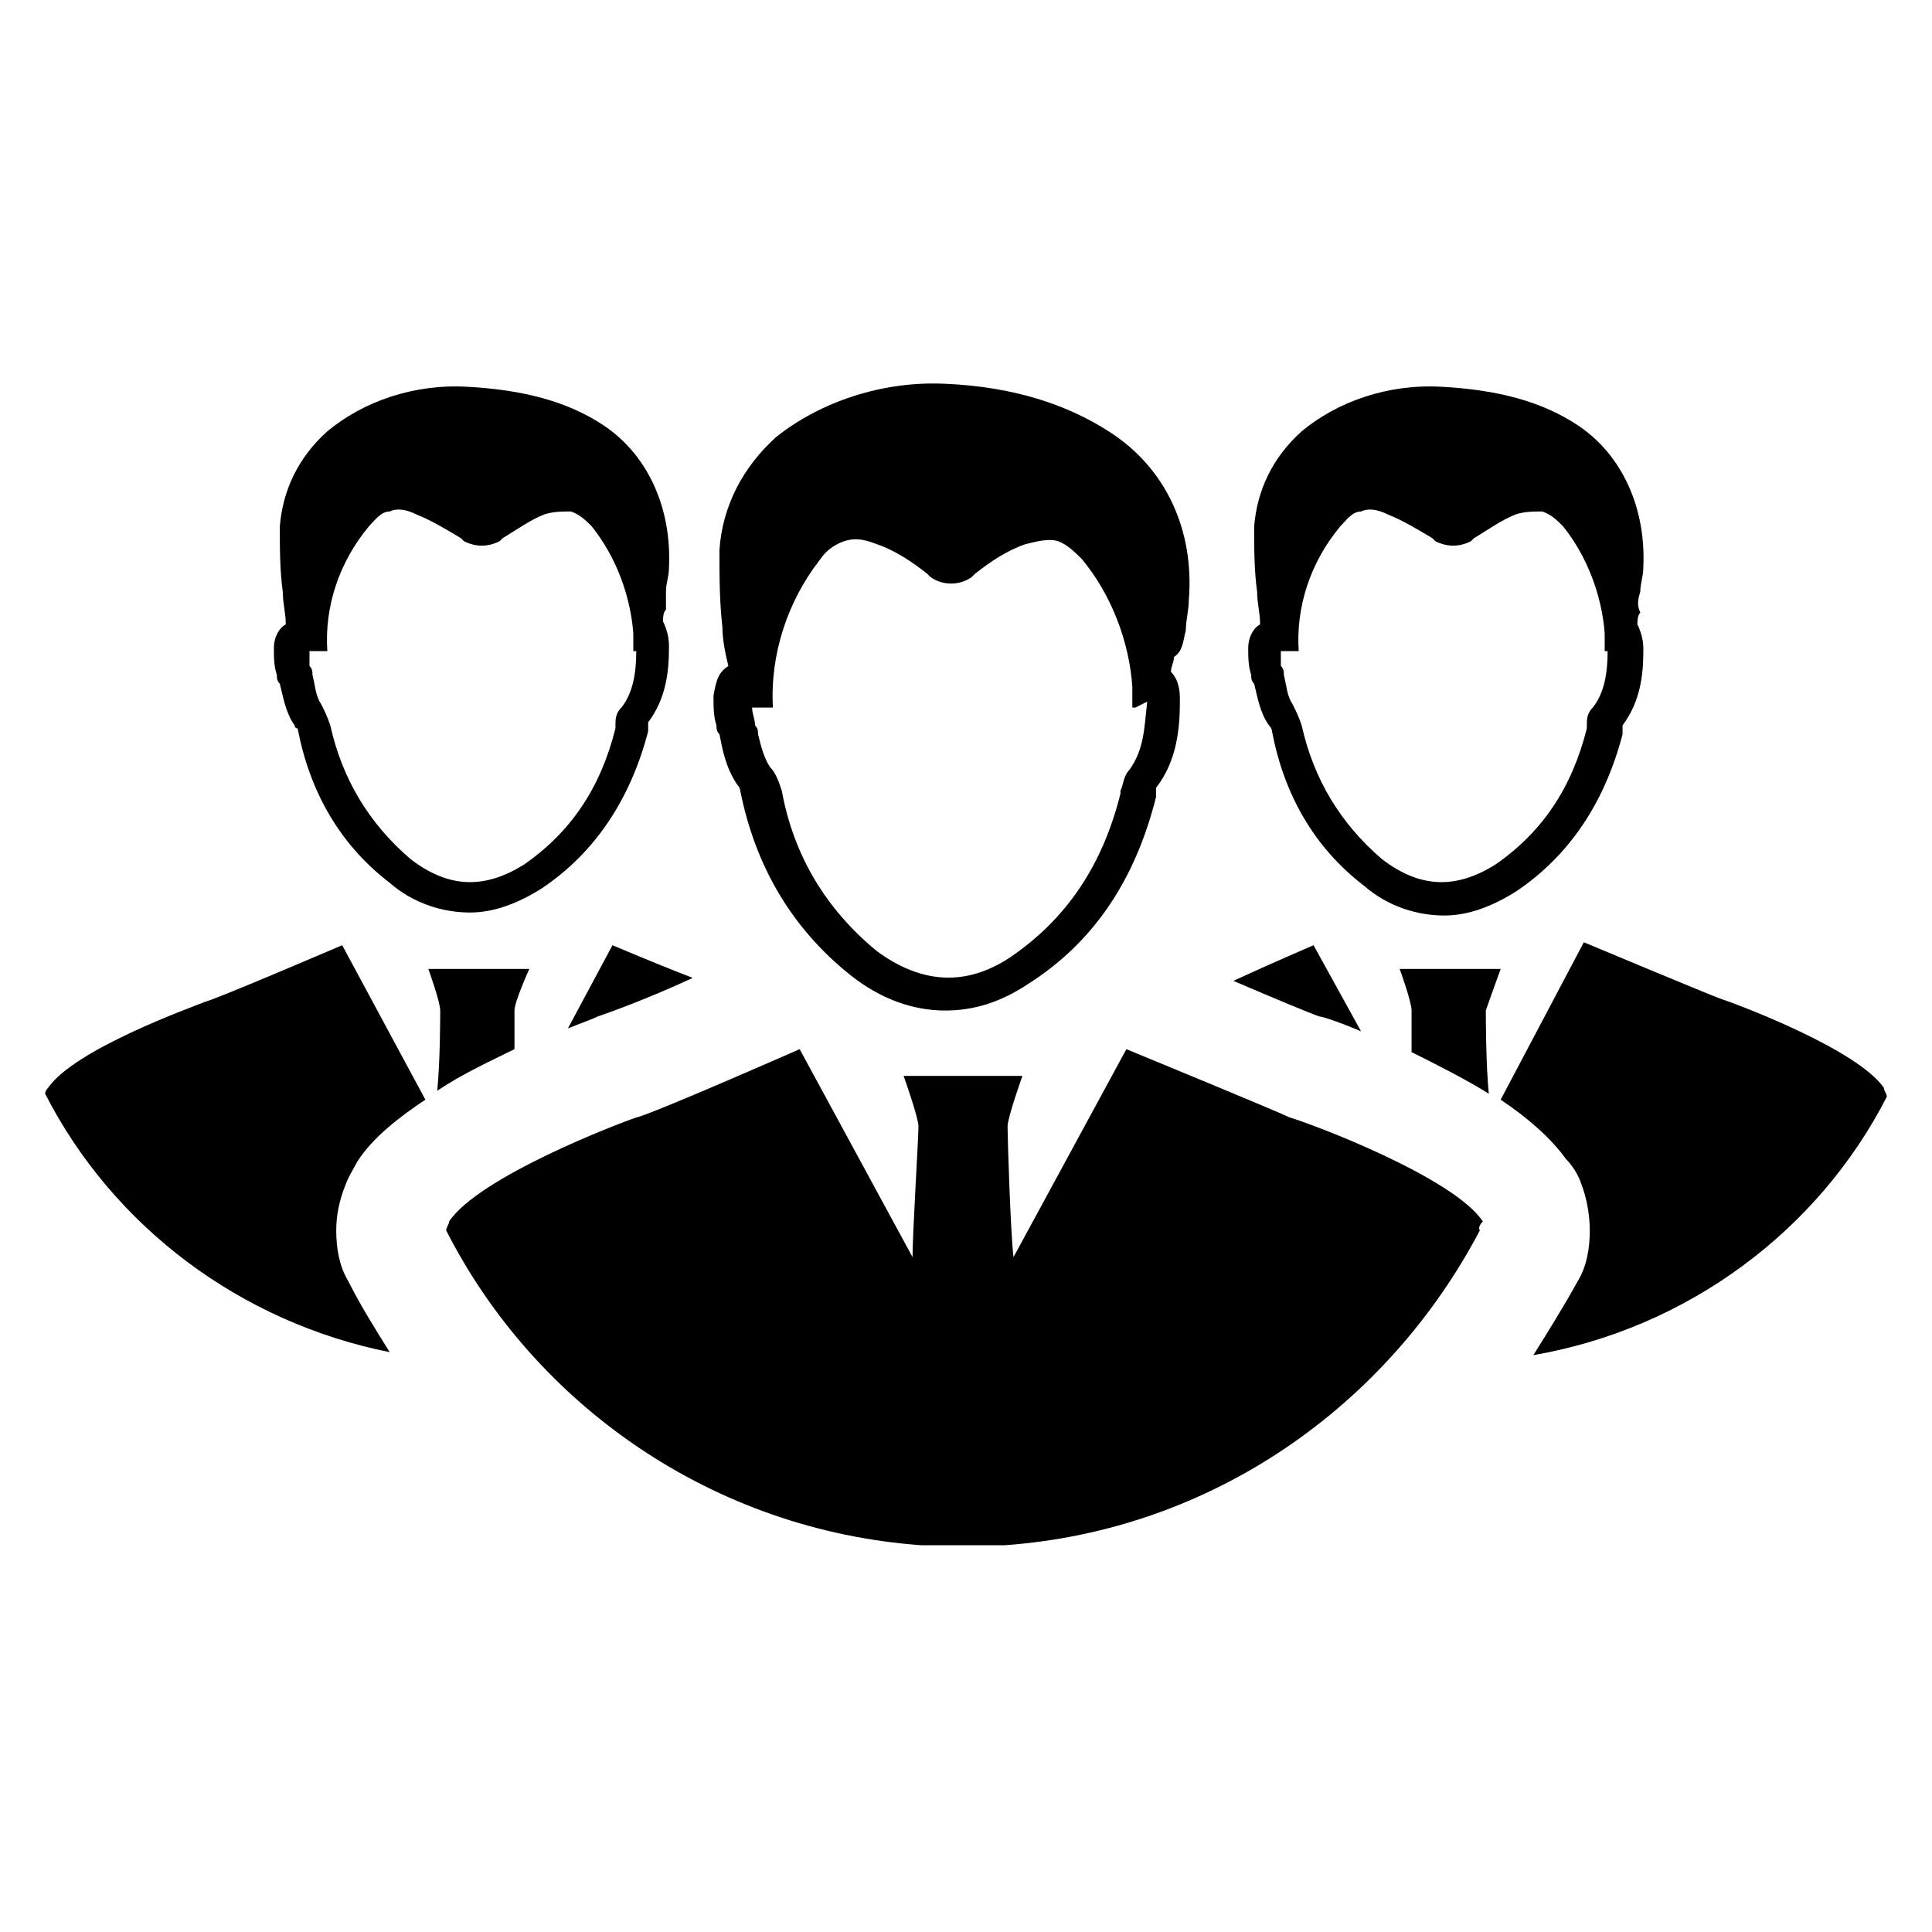 <?xml version="1.0" encoding="UTF-8"?>
<!-- Uploaded to: SVG Repo, www.svgrepo.com, Generator: SVG Repo Mixer Tools -->
<svg fill="#000000" width="800px" height="800px" version="1.1" viewBox="144 144 512 512" xmlns="http://www.w3.org/2000/svg">
 <g>
  <path d="m536.18 470.06c-24.402 46.445-70.848 79.508-125.95 83.445h-22.043c-55.105-3.938-102.34-37-125.95-83.445 0-0.789 0.789-1.574 0.789-2.363 7.871-11.809 44.871-25.977 49.594-27.551 3.938-0.789 43.297-18.105 43.297-18.105l29.914 55.105c0-6.297 1.574-31.488 1.574-34.637 0-2.363-3.938-13.383-3.938-13.383h31.488s-3.938 11.02-3.938 13.383c0 3.148 0.789 28.34 1.574 34.637l29.914-55.105s40.148 16.531 43.297 18.105c5.512 1.574 43.297 15.742 51.168 27.551-1.57 1.578-0.785 2.363-0.785 2.363z"/>
  <path d="m458.25 311.04c0-2.363 0.789-5.512 0.789-7.871 1.574-18.895-6.297-35.426-21.254-44.871-11.02-7.086-25.191-11.809-43.297-12.594-16.531-0.789-33.062 4.723-44.871 14.168-8.66 7.871-14.168 18.105-14.957 29.914 0 7.086 0 13.383 0.789 20.469 0 3.148 0.789 7.086 1.574 10.234-2.363 1.574-3.148 3.148-3.938 7.871 0 3.148 0 5.512 0.789 7.871 0 0.789 0 1.574 0.789 2.363 0.789 3.938 1.574 8.66 4.723 13.383 0.789 0.789 0.789 1.574 0.789 1.574 3.938 19.68 13.383 36.211 29.125 48.805 7.871 6.297 16.531 9.445 25.191 9.445 7.871 0 14.957-2.363 22.043-7.086 17.32-11.02 28.34-27.551 33.852-49.594v-1.574-0.789c5.512-7.086 6.297-15.742 6.297-22.828v-0.789c0-3.148-0.789-5.512-2.363-7.086 0-1.574 0.789-2.363 0.789-3.938 2.356-1.566 2.356-3.926 3.141-7.078zm-10.23 18.895c-0.789 7.086-0.789 12.594-4.727 18.105-1.574 1.574-1.574 3.938-2.363 5.512v0.789c-4.723 18.895-14.168 33.062-29.125 43.297-11.809 7.871-23.617 7.086-35.426-1.574-13.383-11.02-22.043-25.191-25.191-42.508-0.789-2.363-1.574-4.723-3.148-6.297-1.574-2.363-2.363-5.512-3.148-8.66 0-0.789 0-1.574-0.789-2.363 0-1.574-0.789-3.148-0.789-4.723h5.512c-0.789-14.168 3.938-28.34 12.594-39.359 1.574-2.363 3.938-3.938 6.297-4.723 2.363-0.789 4.723-0.789 8.66 0.789 4.723 1.574 9.445 4.723 13.383 7.871l0.789 0.789c3.148 2.363 7.871 2.363 11.02 0l0.789-0.789c3.938-3.148 8.66-6.297 13.383-7.871 3.148-0.789 6.297-1.574 8.66-0.789 2.363 0.789 4.723 3.148 6.297 4.723 7.871 9.445 12.594 22.043 13.383 33.852v5.512h0.789z"/>
  <path d="m492.1 394.49 12.594 22.828c-5.512-2.363-10.234-3.938-11.02-3.938-2.363-0.789-11.809-4.723-22.828-9.445 10.234-4.723 21.254-9.445 21.254-9.445z"/>
  <path d="m537.76 411.8c0 1.574 0 14.168 0.789 22.043-6.297-3.938-14.168-7.871-20.469-11.02v-11.02c0-2.363-3.148-11.02-3.148-11.02h26.766c0-0.004-3.148 8.656-3.938 11.016z"/>
  <path d="m644.03 434.64c-18.105 35.426-52.742 61.402-93.676 68.488 3.938-6.297 7.871-12.594 11.809-19.68 2.363-3.938 3.148-8.66 3.148-13.383 0-3.938-0.789-8.66-2.363-12.594-0.789-2.363-2.363-4.723-3.938-6.297-3.938-5.512-10.234-11.02-17.32-15.742l22.043-41.723s33.852 14.168 36.211 14.957c4.723 1.574 36.211 13.383 43.297 23.617 0 0.781 0.789 1.566 0.789 2.356z"/>
  <path d="m578.7 300.81c0-2.363 0.789-3.938 0.789-6.297 0.789-15.742-5.512-29.914-17.32-37.785-9.445-6.297-21.254-9.445-36.211-10.234-14.168-0.789-27.551 3.938-37 11.809-7.871 7.086-11.809 15.742-12.594 25.191 0 5.512 0 11.809 0.789 17.32 0 3.148 0.789 5.512 0.789 8.66-1.574 0.789-3.148 3.148-3.148 6.297 0 2.363 0 4.723 0.789 7.086 0 0.789 0 1.574 0.789 2.363 0.789 3.148 1.574 7.871 3.938 11.02 0.789 0.789 0.789 1.574 0.789 1.574 3.148 16.531 11.02 30.699 24.402 40.934 6.297 5.512 14.168 7.871 21.254 7.871 6.297 0 12.594-2.363 18.895-6.297 14.168-9.445 23.617-23.617 28.34-41.723v-1.574-0.789c4.723-6.297 5.512-13.383 5.512-19.68v-0.789c0-2.363-0.789-4.723-1.574-6.297 0-0.789 0-2.363 0.789-3.148-0.805-1.578-0.805-3.152-0.016-5.512zm-8.66 15.742c0 5.512-0.789 11.02-3.938 14.957-1.574 1.574-1.574 3.148-1.574 4.723v0.789c-3.938 15.742-11.809 27.551-24.402 36.211-10.234 6.297-19.68 6.297-29.914-1.574-11.02-9.445-18.105-21.254-21.254-35.426-0.789-2.363-1.574-3.938-2.363-5.512-1.574-2.363-1.574-4.723-2.363-7.871 0-0.789 0-1.574-0.789-2.363v-3.938h4.727c-0.789-11.809 3.148-23.617 11.02-33.062 1.574-1.574 3.148-3.938 5.512-3.938 1.574-0.789 3.938-0.789 7.086 0.789 3.938 1.574 7.871 3.938 11.809 6.297l0.789 0.789c3.148 1.574 6.297 1.574 9.445 0l0.789-0.789c3.938-2.363 7.086-4.723 11.02-6.297 2.363-0.789 4.723-0.789 7.086-0.789 2.363 0.789 3.938 2.363 5.512 3.938 6.297 7.871 10.234 18.105 11.02 28.34v4.723h0.789z"/>
  <path d="m235.47 458.25c-1.574 3.938-2.363 7.871-2.363 11.809 0 4.723 0.789 9.445 3.148 13.383 3.148 6.297 7.086 12.594 11.02 18.895-39.359-7.871-73.211-33.062-91.316-68.488 0-0.789 0.789-1.574 0.789-1.574 7.086-10.234 37.785-21.254 41.723-22.828 3.148-0.789 36.211-14.957 36.211-14.957l22.043 40.934c-7.086 4.723-14.168 10.234-18.105 16.531-0.785 1.574-2.359 3.938-3.148 6.297z"/>
  <path d="m280.34 411.8v10.234c-6.297 3.148-13.383 6.297-20.469 11.02 0.789-7.871 0.789-19.68 0.789-21.254 0-2.363-3.148-11.02-3.148-11.02h26.766s-3.938 8.66-3.938 11.02z"/>
  <path d="m327.57 403.15c-11.809 5.512-22.828 9.445-25.191 10.234-1.574 0.789-3.938 1.574-7.871 3.148l11.809-22.043s11.023 4.723 21.254 8.66z"/>
  <path d="m320.49 300.81c0-2.363 0.789-3.938 0.789-6.297 0.789-15.742-5.512-29.914-17.32-37.785-9.445-6.297-21.254-9.445-36.211-10.234-14.168-0.789-27.551 3.938-37 11.809-7.871 7.086-11.809 15.742-12.594 25.191 0 5.512 0 11.809 0.789 17.32 0 3.148 0.789 5.512 0.789 8.66-1.574 0.789-3.148 3.148-3.148 6.297 0 2.363 0 4.723 0.789 7.086 0 0.789 0 1.574 0.789 2.363 0.789 3.148 1.574 7.871 3.938 11.02-0.012-0.008-0.012 0.781 0.777 0.781 3.148 16.531 11.02 30.699 24.402 40.934 6.297 5.512 14.168 7.871 21.254 7.871 6.297 0 12.594-2.363 18.895-6.297 14.168-9.445 23.617-23.617 28.34-41.723v-1.574-0.789c4.723-6.297 5.512-13.383 5.512-19.68v-0.789c0-2.363-0.789-4.723-1.574-6.297 0-0.789 0-2.363 0.789-3.148-0.004-0.785-0.004-2.359-0.004-4.719zm-7.875 15.742c0 5.512-0.789 11.02-3.938 14.957-1.574 1.574-1.574 3.148-1.574 4.723v0.789c-3.938 15.742-11.809 27.551-24.402 36.211-10.234 6.297-19.68 6.297-29.914-1.574-11.02-9.445-18.105-21.254-21.254-35.426-0.789-2.363-1.574-3.938-2.363-5.512-1.574-2.363-1.574-4.723-2.363-7.871 0-0.789 0-1.574-0.789-2.363v-3.938h4.727c-0.789-11.809 3.148-23.617 11.02-33.062 1.574-1.574 3.148-3.938 5.512-3.938 1.574-0.789 3.938-0.789 7.086 0.789 3.938 1.574 7.871 3.938 11.809 6.297l0.789 0.789c3.148 1.574 6.297 1.574 9.445 0l0.789-0.789c3.938-2.363 7.086-4.723 11.02-6.297 2.363-0.789 4.723-0.789 7.086-0.789 2.363 0.789 3.938 2.363 5.512 3.938 6.297 7.871 10.234 18.105 11.02 28.34v4.723h0.789z"/>
 </g>
</svg>